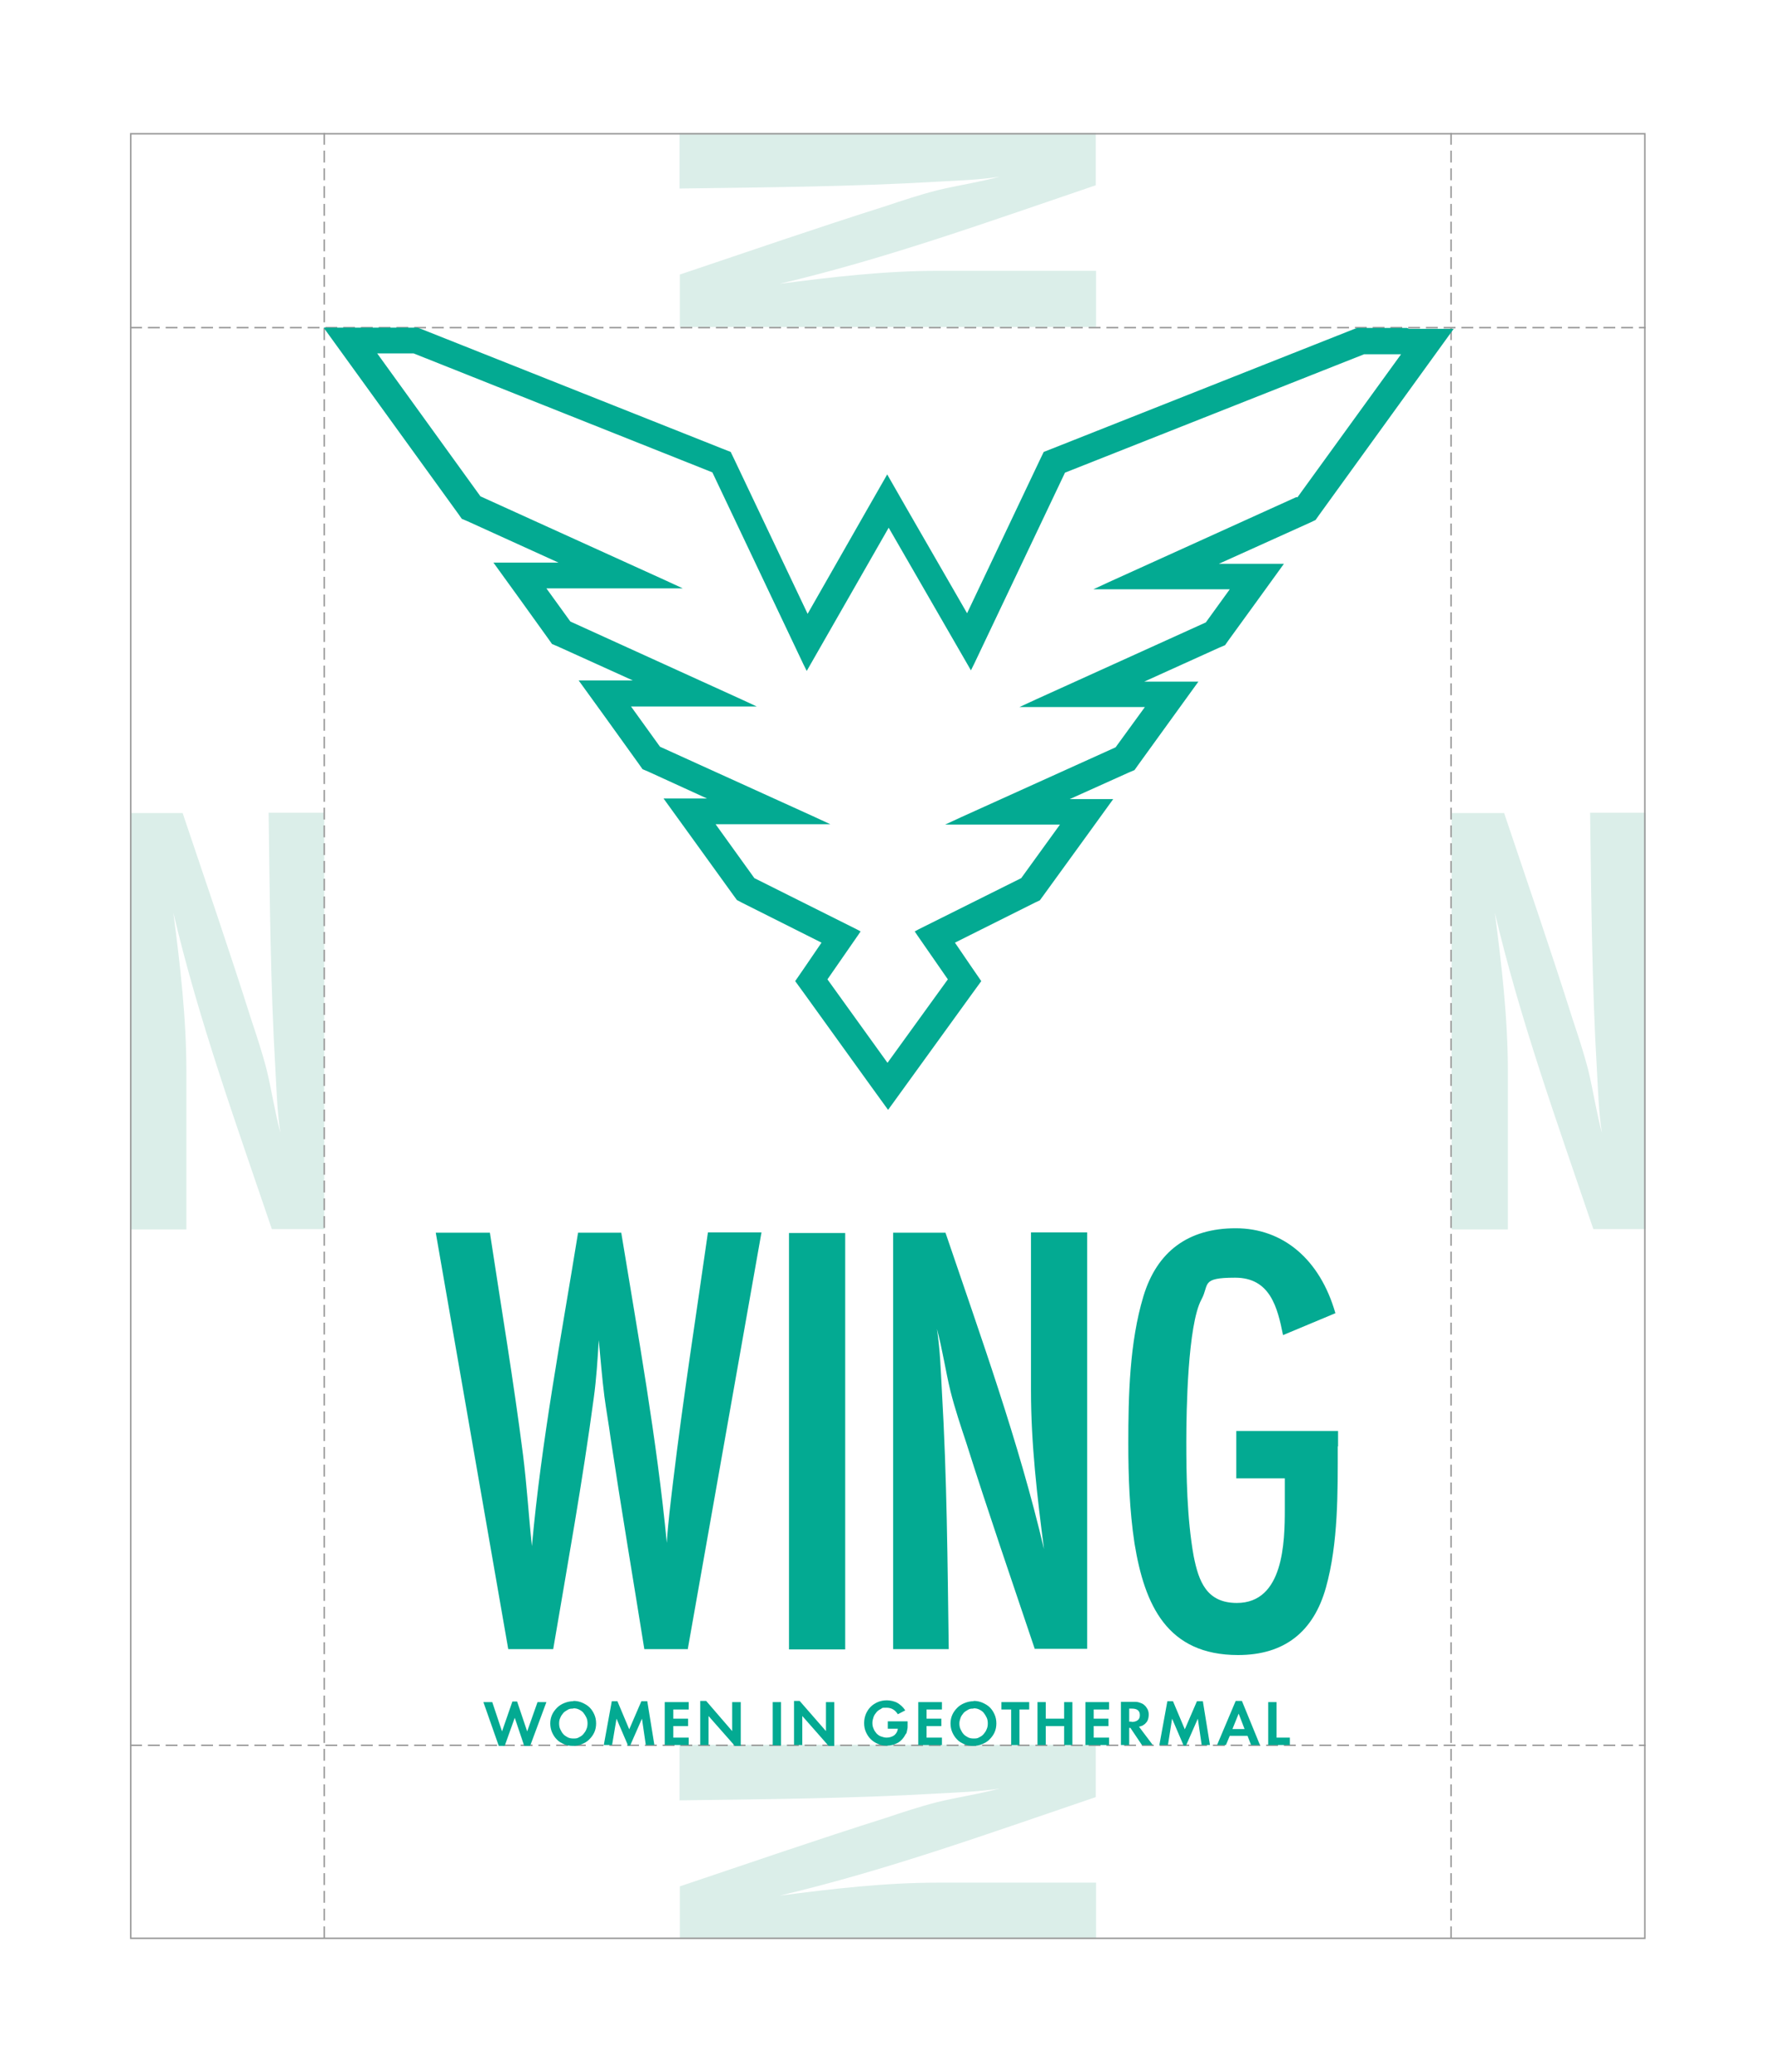 <?xml version="1.0" encoding="UTF-8"?>
<svg xmlns="http://www.w3.org/2000/svg" version="1.1" viewBox="0 0 600 700">
  <defs>
    <style>
      .cls-1, .cls-2 {
        fill: none;
        stroke: #999;
        stroke-width: .5px;
      }

      .cls-2 {
        stroke-dasharray: 4 2;
      }

      .cls-3 {
        fill: #dbeee9;
      }

      .cls-4 {
        fill: #03aa92;
      }
    </style>
  </defs>
  <!-- Generator: Adobe Illustrator 28.7.1, SVG Export Plug-In . SVG Version: 1.2.0 Build 142)  -->
  <g>
    <g id="Layer_1">
      <g id="Layer_1-2" data-name="Layer_1">
        <g id="Layer_1-2">
          <g>
            <path class="cls-3" d="M229.7,92.8c23.2-7.8,46.4-15.8,69.8-23.2,5.7-1.9,11.4-3.8,17.3-5.3,7-1.7,14.1-2.7,21.1-4.6-7,1.1-14.1,1.3-21.3,1.7-28.9,1.7-58,1.9-86.9,2.3v-18.8h140.7v17.7c-35.4,12-70.4,24.7-106.9,33.3,17.7-2.3,35.6-4.4,53.6-4.4h53.4v19h-140.7v-17.7h-.1Z"/>
            <path class="cls-3" d="M508.4,274.6c7.8,23.2,15.8,46.4,23.2,69.8,1.9,5.7,3.8,11.4,5.3,17.3,1.7,7,2.7,14.1,4.6,21.1-1.1-7-1.3-14.1-1.7-21.3-1.7-28.9-1.9-58-2.3-86.9h18.8v140.7h-17.7c-12-35.4-24.7-70.4-33.3-106.9,2.3,17.7,4.4,35.6,4.4,53.6v53.4h-19v-140.7h17.7Z"/>
            <path class="cls-3" d="M61.7,274.6c7.8,23.2,15.8,46.4,23.2,69.8,1.9,5.7,3.8,11.4,5.3,17.3,1.7,7,2.7,14.1,4.6,21.1-1.1-7-1.3-14.1-1.7-21.3-1.7-28.9-1.9-58-2.3-86.9h18.8v140.7h-17.7c-12-35.4-24.7-70.4-33.3-106.9,2.3,17.7,4.4,35.6,4.4,53.6v53.4h-19v-140.7h17.7Z"/>
            <path class="cls-3" d="M229.7,637.4c23.2-7.8,46.4-15.8,69.8-23.2,5.7-1.9,11.4-3.8,17.3-5.3,7-1.7,14.1-2.7,21.1-4.6-7,1.1-14.1,1.3-21.3,1.7-28.9,1.7-58,1.9-86.9,2.3v-18.8h140.7v17.7c-35.4,12-70.4,24.7-106.9,33.3,17.7-2.3,35.6-4.4,53.6-4.4h53.4v19h-140.7v-17.7h-.1Z"/>
          </g>
          <line class="cls-2" x1="44" y1="110.7" x2="556.3" y2="110.7"/>
          <rect class="cls-1" x="44.2" y="45.2" width="511.8" height="609.7"/>
          <line class="cls-2" x1="44" y1="589.7" x2="556.3" y2="589.7"/>
          <line class="cls-2" x1="109.6" y1="44.9" x2="109.6" y2="655.1"/>
          <line class="cls-2" x1="490.5" y1="44.9" x2="490.5" y2="655.1"/>
          <path class="cls-4" d="M232.6,557.2h-14.8c-3.8-23.8-7.8-47.4-11.4-71.3-.6-4.6-1.5-9.5-2.1-14.1-.8-6.3-1.3-12.7-1.9-19-.4,6.5-.8,13.1-1.7,19.6-3.8,28.3-8.9,56.5-13.7,84.8h-15.2l-24.5-140.7h18.3c3.8,25.1,8,50,11.2,75.1,1.3,10.3,1.9,20.5,3,30.8,3.2-35.6,9.9-70.6,15.6-105.9h14.6c5.7,34.8,12,69.6,15.4,104.8.4-6.7,1.3-13.7,2.1-20.5,3.4-28.3,7.8-56.3,11.8-84.4h18.1l-24.9,140.7h0Z"/>
          <rect class="cls-4" x="266.7" y="416.6" width="19" height="140.7"/>
          <g>
            <path class="cls-4" d="M349.8,557.2c-7.8-23.2-15.8-46.4-23.2-69.8-1.9-5.7-3.8-11.4-5.3-17.3-1.7-7-2.7-14.1-4.6-21.1,1.1,7,1.3,14.1,1.7,21.3,1.7,28.9,1.9,58,2.3,86.9h-18.8v-140.7h17.7c12,35.4,24.7,70.4,33.3,106.9-2.3-17.7-4.4-35.6-4.4-53.6v-53.4h19v140.7h-17.7Z"/>
            <path class="cls-4" d="M452.2,488.7c0,15.4.2,32.7-4,47.7s-14.1,22.8-29.7,22.8c-24,0-31.6-16.9-35-37.7-1.7-11.2-2.1-22.6-2.1-33.7,0-16.2.4-34.2,5.1-49.8,4.6-15.2,15.2-23,31.2-23s28.5,10.5,33.7,28.7l-17.7,7.4c-1.9-9.5-4.4-19.4-16.2-19.4s-8.6,2.3-11.4,7.4c-4.6,8.6-5.1,37.3-5.1,48.1s.2,25.9,2.5,38.6c1.7,8.6,4.4,15.8,14.6,15.8,15.8,0,16.2-20.5,16.2-31.8v-10.3h-16.4v-16h34.4v5.5-.3h-.1Z"/>
          </g>
          <polygon class="cls-4" points="169.7 585 173.2 574.9 174.8 574.9 178.2 585 181.7 575.1 184.7 575.1 179.2 589.9 177.2 589.9 174 580.4 170.6 589.9 168.6 589.9 163.4 575.1 166.4 575.1 169.7 585"/>
          <path class="cls-4" d="M193.8,577.3c-.7,0-1.3,0-1.9.4s-1.1.6-1.5,1.1-.8,1-1,1.6c-.3.6-.4,1.2-.4,1.9s.1,1.4.4,2c.3.6.6,1.2,1,1.6.4.5,1,.8,1.5,1.1.6.3,1.2.4,1.9.4s1.3,0,1.9-.4c.6-.3,1.1-.6,1.5-1.1s.8-1,1-1.6c.3-.6.4-1.3.4-2s-.1-1.4-.4-2c-.3-.6-.6-1.1-1-1.6s-.9-.8-1.5-1.1-1.2-.4-1.9-.4M193.8,574.7c1.1,0,2.1.2,3,.6.9.4,1.8.9,2.5,1.6.7.7,1.2,1.5,1.6,2.4.4.9.6,1.9.6,3s-.2,2.1-.6,3c-.4.9-1,1.7-1.7,2.4s-1.5,1.2-2.5,1.6c-1,.4-2,.6-3.1.6s-2.1-.2-3-.6c-.9-.4-1.8-.9-2.4-1.6-.7-.7-1.2-1.5-1.6-2.4-.4-.9-.6-2-.6-3s.2-2,.6-2.9c.4-.9,1-1.7,1.7-2.4s1.5-1.2,2.5-1.6c1-.4,2-.6,3-.6"/>
          <polygon class="cls-4" points="206.8 574.8 208.7 574.8 212.7 584.3 216.8 574.8 218.8 574.8 221.2 589.6 218.3 589.6 217 580.7 213 589.8 212.3 589.8 208.4 580.7 206.9 589.6 204.1 589.6 206.8 574.8"/>
          <polygon class="cls-4" points="227.6 577.6 227.6 580.7 232.6 580.7 232.6 583.2 227.6 583.2 227.6 587.1 232.8 587.1 232.8 589.6 224.7 589.6 224.7 575.1 232.8 575.1 232.8 577.6 227.6 577.6"/>
          <polygon class="cls-4" points="236.7 574.7 238.7 574.7 247.5 584.9 247.5 575.1 250.4 575.1 250.4 589.9 248.4 589.9 239.5 579.8 239.5 589.6 236.7 589.6 236.7 574.7"/>
          <rect class="cls-4" x="261.2" y="575.1" width="2.8" height="14.6"/>
          <polygon class="cls-4" points="268.4 574.7 270.3 574.7 279.2 584.9 279.2 575.1 282 575.1 282 589.9 280.1 589.9 271.2 579.8 271.2 589.6 268.4 589.6 268.4 574.7"/>
          <path class="cls-4" d="M306.8,581.8v1.4c0,.4,0,.8-.1,1.1s-.1.7-.2.9c0,.3-.2.6-.4.8-.6,1.2-1.5,2.2-2.5,2.8-1.1.6-2.3,1-3.8,1s-2.1-.2-3.1-.6c-.9-.4-1.7-.9-2.4-1.6-.7-.7-1.2-1.5-1.6-2.4-.4-.9-.6-1.9-.6-3s.2-2.1.6-3.1c.4-.9.9-1.7,1.6-2.4.7-.7,1.5-1.2,2.4-1.6.9-.4,2-.6,3.1-.6s2.6.3,3.6.9c1,.6,1.9,1.4,2.6,2.5l-2.5,1.3c-.9-1.4-2.1-2.2-3.8-2.2s-1.3,0-1.9.4c-.6.3-1.1.6-1.5,1.1s-.8,1-1,1.6-.4,1.3-.4,2,.1,1.4.4,2c.2.6.6,1.1,1,1.6.4.4.9.8,1.5,1s1.2.4,1.9.4c1,0,1.9-.3,2.6-.8.7-.6,1.1-1.3,1.2-2.2h-3.4v-2.5h6.7v.2h0Z"/>
          <polygon class="cls-4" points="313.2 577.6 313.2 580.7 318.2 580.7 318.2 583.2 313.2 583.2 313.2 587.1 318.4 587.1 318.4 589.6 310.4 589.6 310.4 575.1 318.4 575.1 318.4 577.6 313.2 577.6"/>
          <path class="cls-4" d="M329.1,577.3c-.7,0-1.3,0-1.9.4s-1.1.6-1.5,1.1-.8,1-1,1.6-.4,1.2-.4,1.9.1,1.4.4,2,.6,1.2,1,1.6c.4.5,1,.8,1.5,1.1.6.3,1.2.4,1.9.4s1.3,0,1.9-.4c.6-.3,1.1-.6,1.5-1.1s.8-1,1-1.6c.3-.6.4-1.3.4-2s-.1-1.4-.4-2-.6-1.1-1-1.6-.9-.8-1.5-1.1-1.2-.4-1.9-.4M329.1,574.7c1.1,0,2.1.2,3,.6.9.4,1.8.9,2.5,1.6.7.7,1.2,1.5,1.6,2.4s.6,1.9.6,3-.2,2.1-.6,3-1,1.7-1.7,2.4-1.5,1.2-2.5,1.6c-1,.4-2,.6-3.1.6s-2.1-.2-3-.6c-.9-.4-1.8-.9-2.4-1.6-.7-.7-1.2-1.5-1.6-2.4s-.6-2-.6-3,.2-2,.6-2.9,1-1.7,1.7-2.4,1.5-1.2,2.5-1.6c1-.4,2-.6,3-.6"/>
          <polygon class="cls-4" points="341.8 589.6 341.8 577.6 338.5 577.6 338.5 575.1 347.9 575.1 347.9 577.6 344.6 577.6 344.6 589.6 341.8 589.6"/>
          <polygon class="cls-4" points="359.7 580.7 359.7 575.1 362.5 575.1 362.5 589.6 359.7 589.6 359.7 583.2 353.5 583.2 353.5 589.6 350.7 589.6 350.7 575.1 353.5 575.1 353.5 580.7 359.7 580.7"/>
          <polygon class="cls-4" points="369.7 577.6 369.7 580.7 374.7 580.7 374.7 583.2 369.7 583.2 369.7 587.1 374.9 587.1 374.9 589.6 366.9 589.6 366.9 575.1 374.9 575.1 374.9 577.6 369.7 577.6"/>
          <path class="cls-4" d="M382.5,581.8c.9,0,1.6-.2,2.1-.6.5-.4.7-.9.7-1.7,0-1.5-.9-2.2-2.7-2.2h-.9v4.4h.8ZM389.5,589.6h-3.5l-3.9-5.8h-.4v5.8h-2.8v-14.6h4.2c.8,0,1.5,0,2.2.3.6.2,1.1.4,1.5.8.5.4.8.9,1.1,1.4.3.6.4,1.2.4,1.8s-.1,1.3-.3,1.8c-.2.6-.6,1-1,1.4-.3.2-.6.4-.9.6-.3,0-.7.3-1.1.3l4.6,6.1h-.1Z"/>
          <polygon class="cls-4" points="394.6 574.8 396.5 574.8 400.5 584.3 404.6 574.8 406.6 574.8 409 589.6 406.2 589.6 404.9 580.7 400.9 589.8 400.1 589.8 396.2 580.7 394.8 589.6 391.9 589.6 394.6 574.8"/>
          <path class="cls-4" d="M418.7,579l-2.1,5.2h4.1l-2-5.2ZM415.7,586.5l-1.3,3.1h-3l6.3-14.9h2.1l6.1,14.9h-3l-1.2-3.1h-6Z"/>
          <polygon class="cls-4" points="431.5 587.1 436 587.1 436 589.6 428.7 589.6 428.7 575.1 431.5 575.1 431.5 587.1"/>
          <path class="cls-4" d="M438.1,168l-63.1,28.6-5.4,2.5h46.1l-8.1,11.2-57.6,26.1-5.4,2.5h42.4l-9.9,13.6-52.2,23.6-5.4,2.5h38.8l-13.1,18.1-34.7,17.3-1.3.7.8,1.2,10.4,15-20.4,28.2-20.3-28.2,10.4-15,.8-1.2-1.3-.7-34.6-17.3-13.1-18.2h38.8l-5.4-2.5-52.2-23.7-9.8-13.6h42.5l-5.4-2.5-57.6-26.2-8.1-11.2h46.1l-5.4-2.5-63-28.6-34.9-48.3h12.3l101,40.2,30.8,64.9,1.1,2.2,1.2-2.1,26.5-46.3,26.6,46.1,1.2,2.1,1.1-2.2,30.7-64.6,101.1-40h12.5l-35,48.3h-.5ZM475.6,110.8h-16.8l-1.4.5-101.8,40.3-2.8,1.1-1.3,2.7-24.6,51.8-20.3-35.2-6.7-11.7-6.7,11.7-20.2,35.4-24.7-52-1.3-2.7-2.8-1.1-101.7-40.4-1.4-.5h-31.7l8.9,12.3,36.6,50.6,1.2,1.7,1.9.8,30.8,14h-22l8.9,12.3,9.7,13.5,1.2,1.7,1.9.8,25.4,11.5h-18.3l8.9,12.3,11.5,16,1.2,1.7,1.9.8,19.9,9.1h-14.7l8.9,12.3,14.8,20.5,1.1,1.5,1.7.9,26.9,13.5-5.8,8.5-3.1,4.5,3.2,4.4,21.9,30.4,6.3,8.7,6.3-8.7,22-30.4,3.2-4.4-3.1-4.5-5.8-8.5,27-13.5,1.7-.8,1.1-1.5,14.8-20.4,8.9-12.3h-14.7l20-9,1.9-.8,1.2-1.7,11.5-15.9,8.9-12.3h-18.3l25.4-11.5,1.9-.8,1.2-1.7,9.8-13.5,8.9-12.3h-22l30.8-13.9,1.9-.9,1.2-1.7,36.6-50.6,8.9-12.3h-15.1l-.7-.3h0Z"/>
        </g>
      </g>
    </g>
  </g>
</svg>